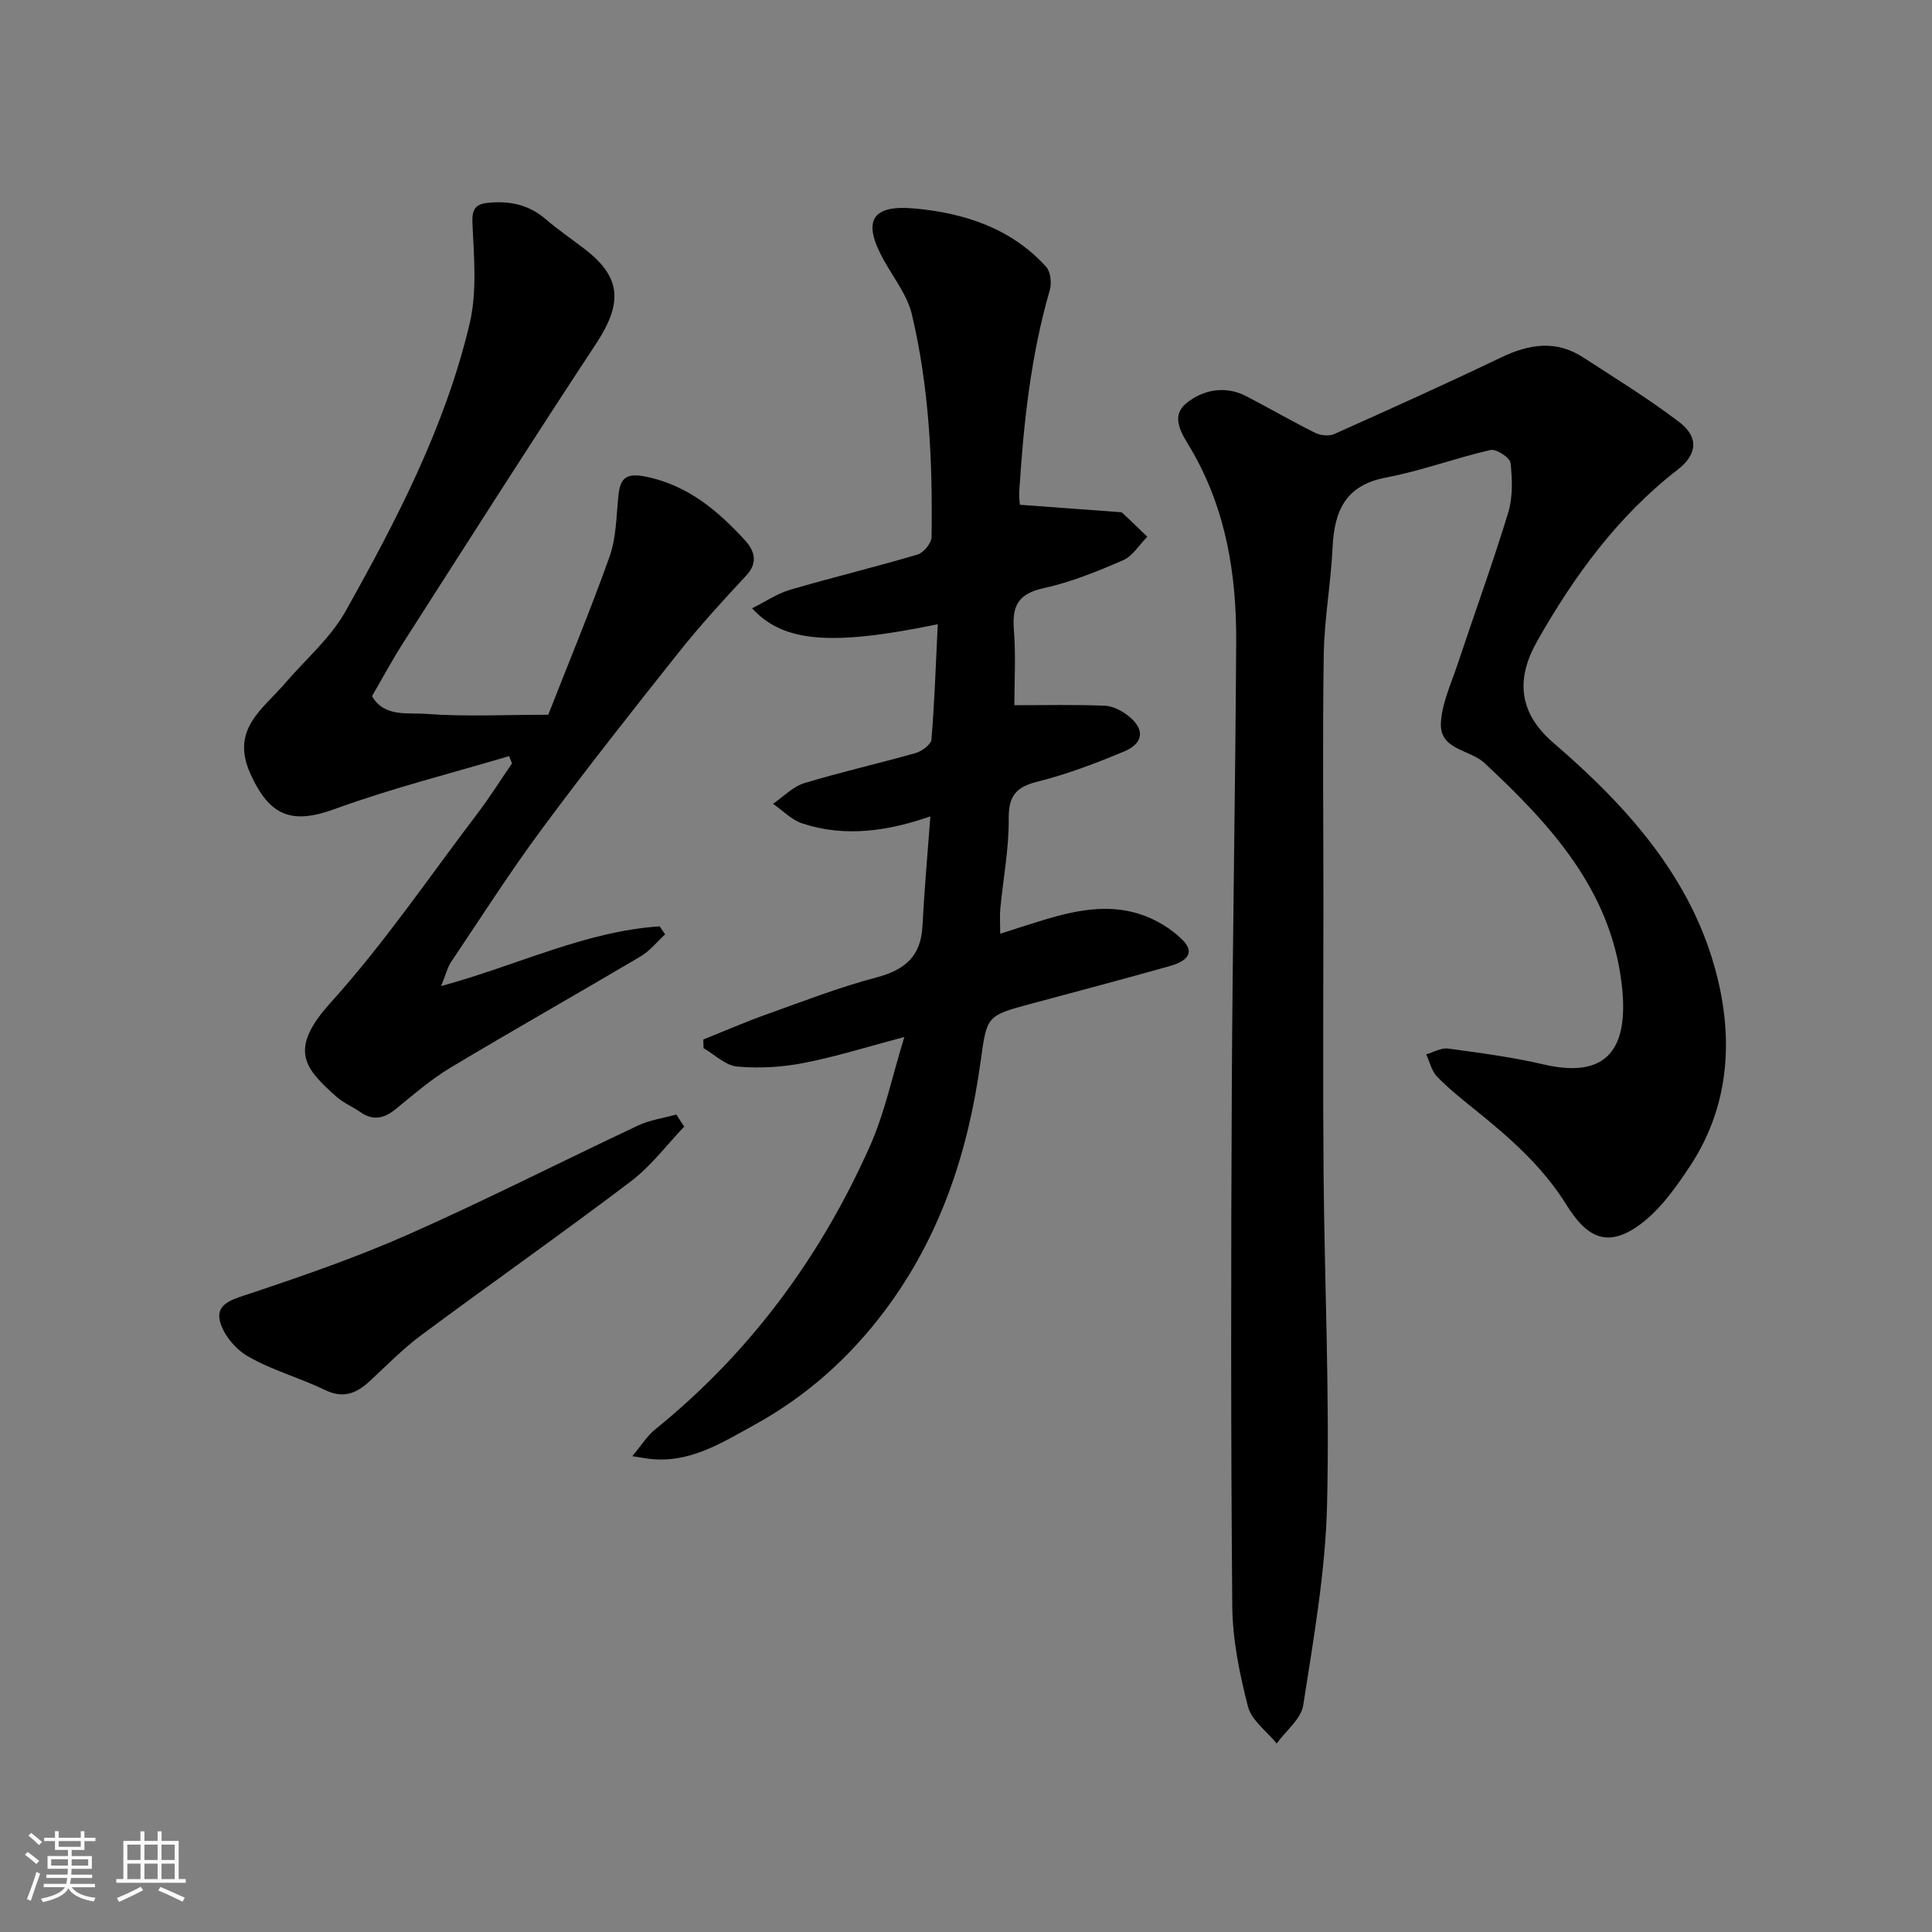 <svg enable-background="new 0 0 400 400" viewBox="0 0 400 400" xmlns="http://www.w3.org/2000/svg"><rect x="0" y="0" width="400" height="400" fill="#808080" stroke="none"/><path d="m5.17 384 .55-.58c.85.61 1.65 1.24 2.4 1.87l-.59.64c-.83-.73-1.62-1.38-2.36-1.93m1.22 9.53-.82-.34c.71-1.76 1.37-3.64 1.98-5.63.24.13.5.25.76.36-.6 1.67-1.24 3.54-1.92 5.61m-.5-13.5.57-.54c.56.44 1.31 1.06 2.26 1.87l-.64.64c-.68-.66-1.41-1.32-2.19-1.97m3.25.46h2.24v-1.36h.77v1.36h4.57v-1.36h.76v1.36h2.28v.69h-2.28v1.84h-2.64v1.26h4.18v2.64h-4.21c0 .45-.02.86-.05 1.21h4.32v.69h-4.38c-.04.34-.1.75-.19 1.22h5.15v.69h-4.82c.87 1.19 2.51 1.92 4.93 2.19-.17.31-.3.57-.37.76-2.77-.49-4.52-1.41-5.26-2.76-.56 1.26-2.3 2.23-5.24 2.9-.12-.24-.26-.48-.43-.72 2.73-.55 4.38-1.34 4.96-2.38h-4.38v-.69h4.65c.1-.38.17-.79.21-1.22h-4.32v-.69h4.4c.03-.34.05-.75.05-1.21h-4.2v-2.64h4.23v-1.26h-2.69v-1.84h-2.24zm1.46 4.46v1.29h3.45c.01-.4.02-.57.01-.53v-.32-.45h-3.46zm1.55-2.59h4.57v-1.19h-4.57zm6.11 2.59h-3.42v.77c-.01.19-.01.37-.02.53h3.44z" fill="#fafafa"/><path d="m32.63 379.16h.82v1.98h3.54v7.89h1.46v.78h-14.37v-.78h1.46v-7.89h3.54v-1.98h.82v1.98h2.73zm-3.49 11.48.5.73c-1.61.82-3.28 1.63-5 2.41-.13-.27-.28-.55-.44-.82 1.75-.72 3.4-1.49 4.94-2.32m-2.78-5.55h2.73v-3.18h-2.73zm0 3.95h2.73v-3.2h-2.73zm3.54-3.95h2.73v-3.18h-2.73zm0 3.95h2.73v-3.2h-2.73zm7.89 4.68c-1.84-.92-3.51-1.7-5.02-2.32l.45-.73c1.89.8 3.57 1.55 5.04 2.23zm-1.62-11.81h-2.73v3.18h2.73zm-2.73 7.13h2.73v-3.2h-2.73z" fill="#fafafa"/><g fill="#000001"><path d="m274 186.4c0 18.83-.13 37.65.03 56.48.2 22.93 1.28 45.87.72 68.78-.34 13.84-2.8 27.66-4.93 41.39-.44 2.86-3.6 5.29-5.5 7.92-2.05-2.53-5.2-4.77-5.94-7.64-1.74-6.75-3.18-13.8-3.25-20.74-.31-35.65-.27-71.31-.1-106.96.15-30.93.74-61.85.91-92.77.07-13.89-2.09-27.36-9.24-39.68-1.7-2.93-4.65-6.77-1.1-9.68 3.39-2.78 8.03-3.77 12.48-1.45 4.76 2.48 9.4 5.17 14.2 7.56 1.11.55 2.86.74 3.94.26 11.59-5.18 23.16-10.39 34.6-15.88 5.79-2.77 11.35-3.64 16.95 0 6.7 4.35 13.53 8.54 19.87 13.37 4.14 3.15 3.77 6.73-.31 9.89-12.42 9.63-21.49 22.09-29.1 35.54-4.13 7.29-4.22 14.46 3.35 20.97 15.84 13.63 29.97 29.34 34.49 50.84 2.71 12.89 1.27 25.57-6.18 36.85-2.91 4.4-6.17 8.99-10.32 12.06-7.03 5.2-11.25 2.38-15.3-4.13-4.98-8-11.8-13.91-18.94-19.67-2.69-2.17-5.42-4.34-7.81-6.81-1.13-1.16-1.51-3.05-2.24-4.61 1.51-.43 3.09-1.39 4.52-1.2 6.63.9 13.29 1.77 19.79 3.29 14.66 3.42 17.53-5.1 16.16-16.68-2.32-19.58-14.84-33.07-28.42-45.74-3-2.8-9.25-2.67-9.01-8.2.18-4.08 2.09-8.12 3.42-12.12 3.49-10.5 7.28-20.9 10.51-31.48.98-3.22.87-6.92.49-10.32-.12-1.09-2.96-2.95-4.16-2.67-7.27 1.66-14.32 4.32-21.63 5.7-8.41 1.6-10.69 6.91-11.05 14.45-.35 7.38-1.7 14.72-1.83 22.09-.26 16.99-.07 33.99-.07 50.99z"/><path d="m130.91 301.49c1.91-2.28 3.06-4.19 4.69-5.51 19.69-15.92 34.3-35.74 44.53-58.74 3.06-6.88 4.6-14.43 7.1-22.54-7.4 1.95-14.02 4.05-20.79 5.37-4.5.88-9.25 1.16-13.81.75-2.42-.22-4.65-2.47-6.97-3.81-.02-.6-.03-1.19-.05-1.79 4.37-1.75 8.69-3.63 13.13-5.22 7.51-2.68 14.98-5.59 22.68-7.62 5.87-1.55 9.23-4.33 9.56-10.59.39-7.49 1.06-14.97 1.64-22.77-8.77 3.05-17.59 4.38-26.47 1.48-2.24-.73-4.09-2.69-6.11-4.08 2.15-1.47 4.11-3.56 6.49-4.28 7.62-2.32 15.41-4.06 23.07-6.24 1.29-.37 3.16-1.77 3.25-2.82.65-7.89.91-15.8 1.3-23.84-21.97 4.54-31.96 3.79-38.44-3.3 2.77-1.37 5.22-3.06 7.93-3.85 8.74-2.56 17.6-4.69 26.33-7.28 1.26-.37 2.88-2.36 2.9-3.62.24-15.5-.49-30.99-4.08-46.11-.95-3.99-3.78-7.55-5.84-11.27-4.39-7.95-2.66-11.45 6.34-10.65 10.27.92 20.05 4.05 27.31 12.09.93 1.03 1.16 3.36.75 4.81-3.95 13.62-5.43 27.59-6.32 41.65-.08 1.3.12 2.62.13 2.8 7 .51 13.63 1 20.26 1.49.33.02.76 0 .96.19 1.74 1.62 3.44 3.28 5.15 4.93-1.64 1.66-3 3.99-4.99 4.86-5.35 2.33-10.86 4.57-16.53 5.81-5.18 1.14-6.49 3.64-6.1 8.54.43 5.44.1 10.94.1 15.68 6.55 0 12.65-.15 18.74.1 1.64.07 3.46 1.02 4.81 2.07 3.51 2.73 3.3 5.68-.84 7.41-5.84 2.44-11.82 4.71-17.94 6.25-4.5 1.13-5.98 3-5.94 7.72.06 6.19-1.15 12.39-1.74 18.59-.14 1.46-.02 2.95-.02 5.17 3.32-1.06 6.17-2 9.04-2.87 6.47-1.95 13.11-3.32 19.7-1.25 3.29 1.03 6.62 3 9.04 5.43 3.01 3.03.03 4.62-2.65 5.38-9.55 2.69-19.13 5.23-28.71 7.8-9.3 2.49-9.17 2.5-10.49 12.07-2.57 18.67-8.33 36.16-19.79 51.44-7.36 9.82-16.28 17.78-27.07 23.71-6.91 3.8-13.58 8.08-22.01 6.97-.65-.09-1.27-.2-3.23-.51z"/><path d="m91.33 204.16c15.96-4.36 29.83-11.35 45.25-12.37.38.55.75 1.11 1.13 1.66-1.68 1.54-3.16 3.43-5.09 4.57-13.06 7.73-26.28 15.19-39.29 22.99-4.04 2.42-7.66 5.56-11.33 8.56-2.42 1.98-4.71 2.56-7.41.67-1.6-1.12-3.48-1.88-4.92-3.16-6.61-5.89-10.05-9.72-1.21-19.5 11.04-12.22 20.38-25.98 30.38-39.14 2.54-3.34 4.78-6.91 7.16-10.38-.2-.51-.39-1.01-.59-1.52-12.04 3.59-24.27 6.64-36.05 10.94-8.97 3.28-13.54 1.53-17.53-7.3-4.16-9.22 2.61-13.36 7.21-18.74 4.22-4.92 9.38-9.32 12.49-14.87 10.61-18.92 20.64-38.24 25.69-59.5 1.58-6.64.91-13.91.59-20.86-.13-2.9.65-3.93 3.11-4.2 4.41-.48 8.47.29 11.99 3.31 2.6 2.23 5.45 4.17 8.17 6.26 7.6 5.86 7.86 11.19 2.3 19.63-13.46 20.41-26.57 41.06-39.76 61.65-2.29 3.57-4.3 7.31-6.6 11.27 2.54 4.41 7.43 3.38 11.24 3.67 7.95.61 15.97.18 25.25.18 4.19-10.7 8.73-21.63 12.7-32.76 1.34-3.76 1.38-8.02 1.77-12.08.36-3.77 1.14-5.42 5.86-4.43 8.62 1.81 14.7 6.97 20.3 13.04 1.94 2.1 2.99 4.59.36 7.41-4.83 5.17-9.61 10.42-14.01 15.95-9.58 12.04-19.11 24.12-28.27 36.48-6.59 8.9-12.57 18.26-18.75 27.46-.84 1.24-1.19 2.79-2.14 5.11z"/><path d="m141.66 233.26c-3.66 3.82-6.9 8.19-11.06 11.34-14.3 10.83-28.99 21.15-43.4 31.84-3.82 2.84-7.19 6.31-10.7 9.55-2.73 2.52-5.44 3.62-9.22 1.79-5.26-2.55-11.05-4.1-16.06-7.03-2.64-1.54-5.37-4.9-5.79-7.77-.48-3.31 3.31-4.14 6.48-5.21 11.08-3.71 22.18-7.55 32.85-12.29 15.96-7.08 31.54-15.02 47.35-22.46 2.45-1.15 5.26-1.53 7.91-2.27.55.85 1.1 1.68 1.64 2.51z"/></g></svg>